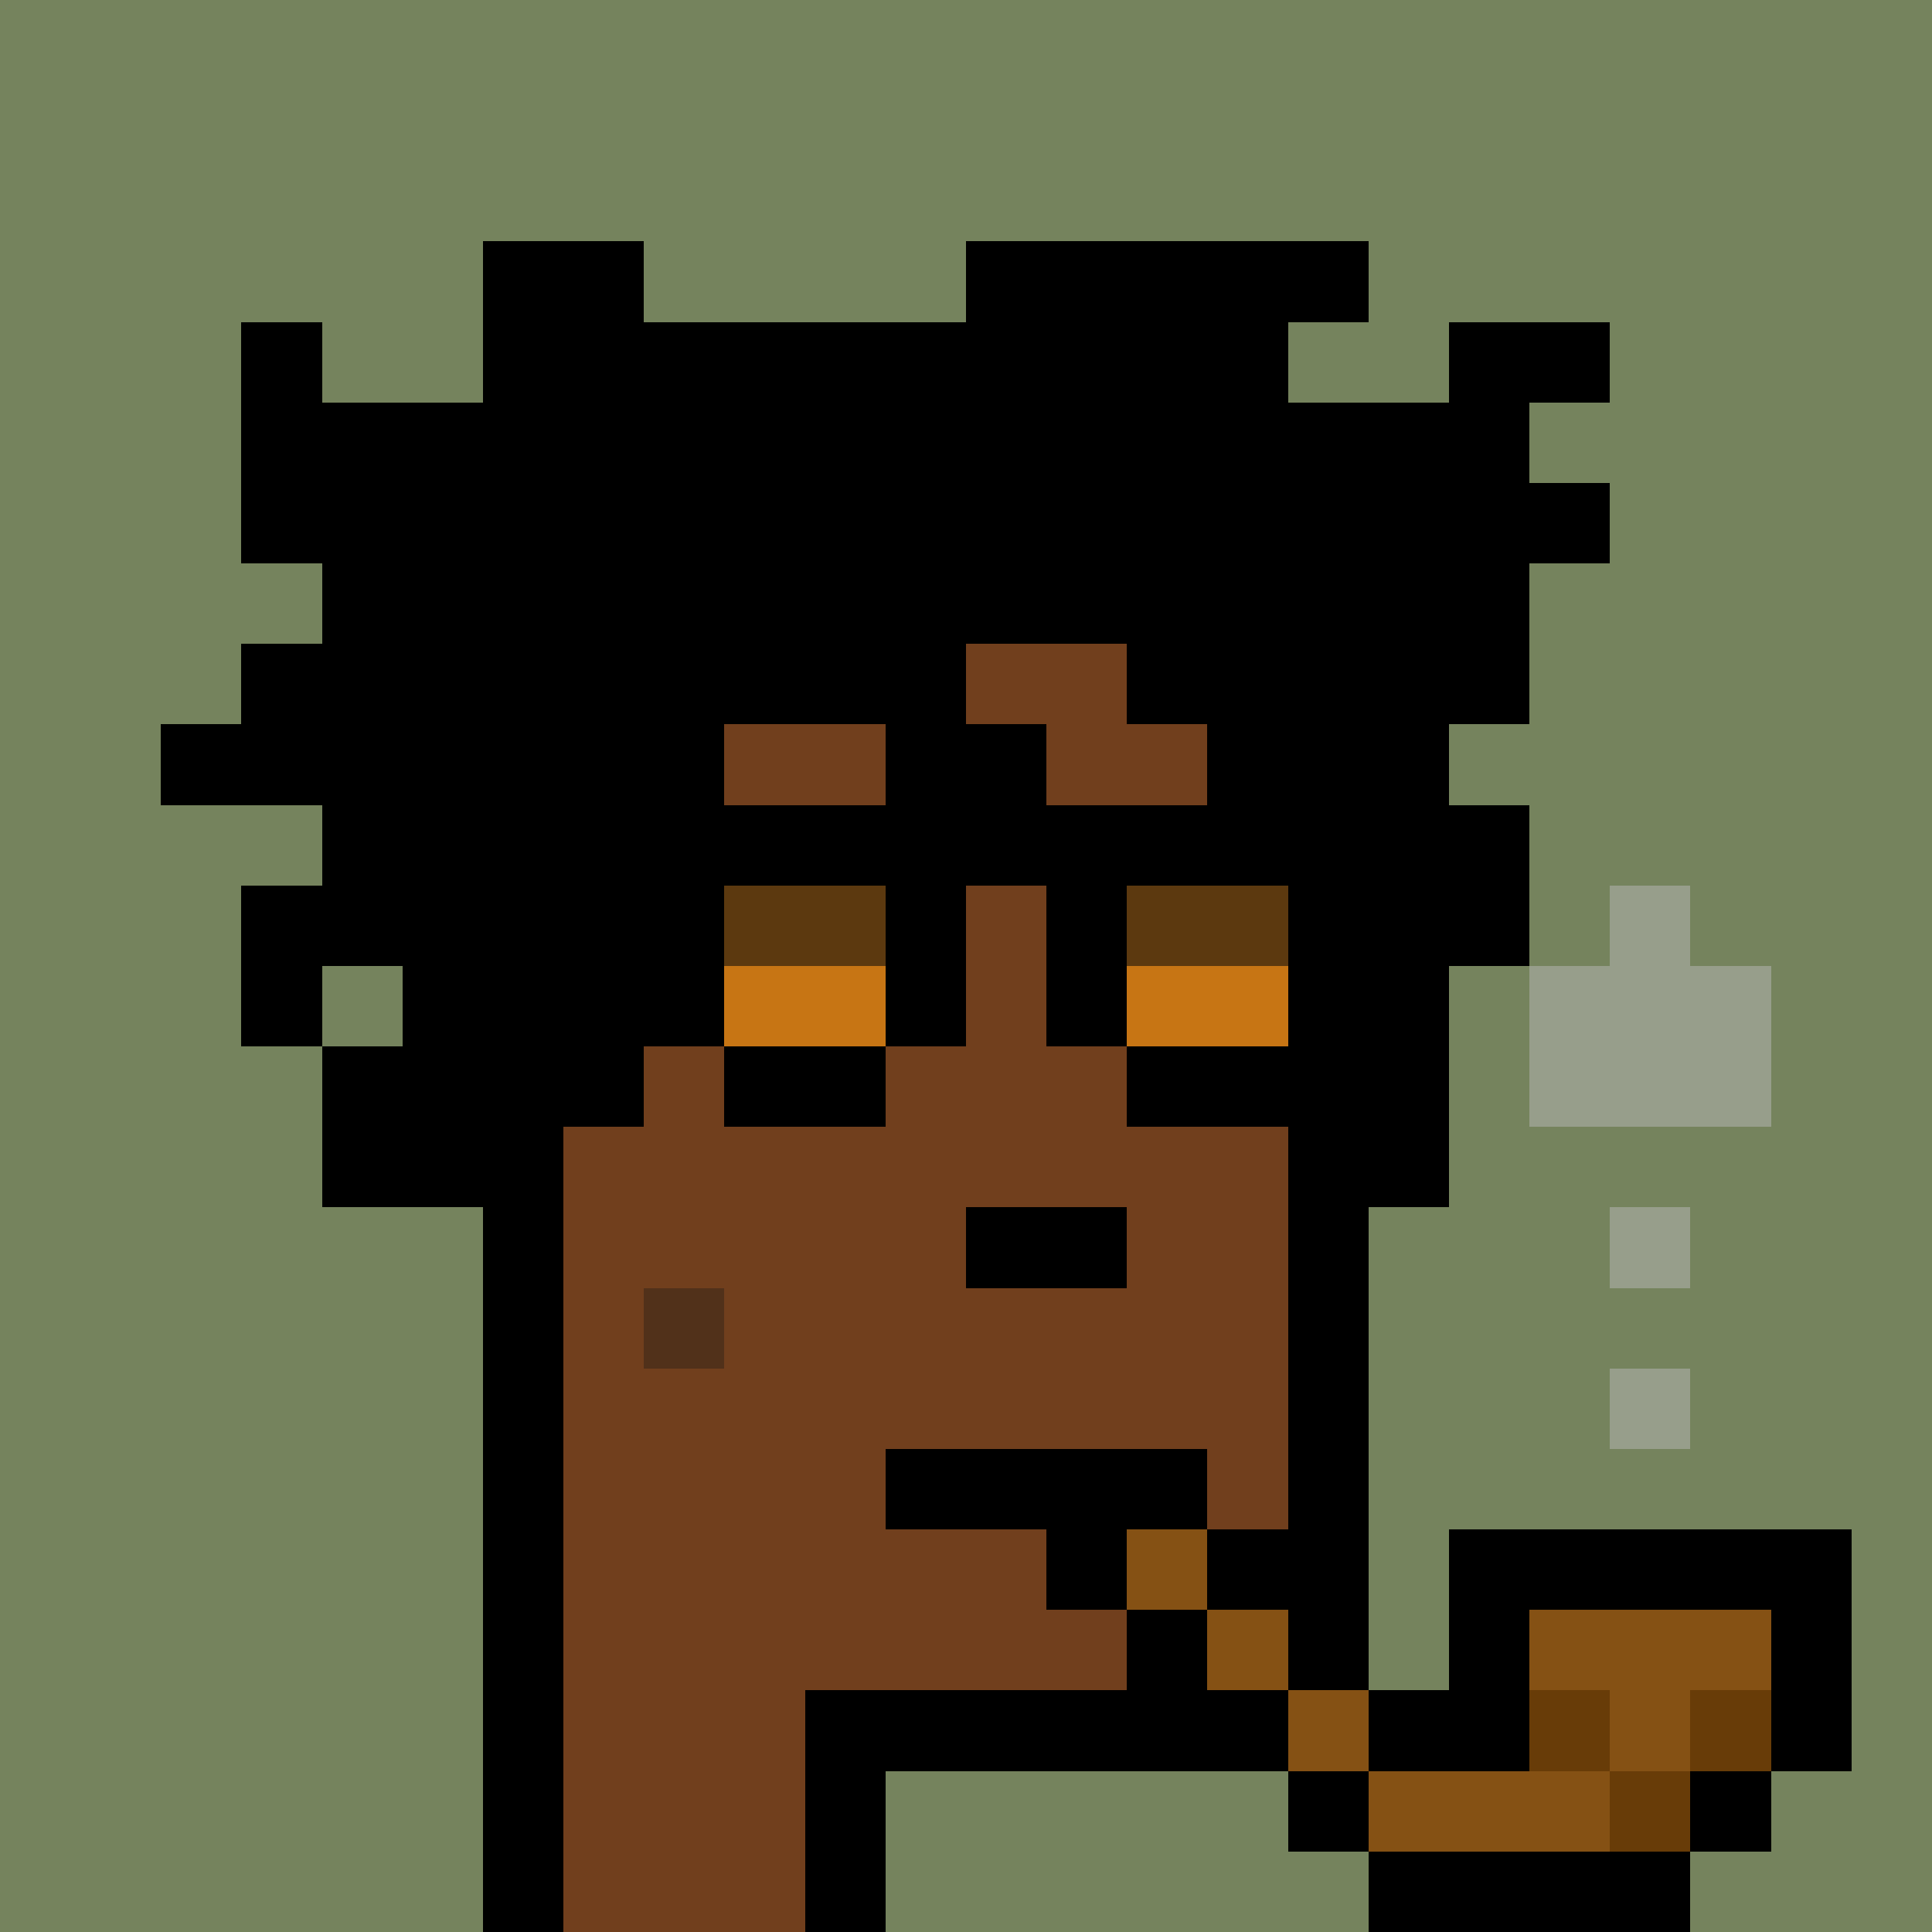<svg xmlns="http://www.w3.org/2000/svg" viewBox="0 0 24 24" shape-rendering="crispEdges" width="768" height="768"><rect width="100%" height="100%" fill="#648596"/><rect width="24" height="1" x="0" y="0" fill="rgb(117,131,93)"/><rect width="24" height="2" x="0" y="1" fill="rgb(117,131,93)"/><rect width="7" height="1" x="0" y="3" fill="rgb(117,131,93)"/><rect width="2" height="1" x="6" y="3" fill="rgb(0,0,0)"/><rect width="4" height="1" x="8" y="3" fill="rgb(117,131,93)"/><rect width="5" height="1" x="12" y="3" fill="rgb(0,0,0)"/><rect width="7" height="1" x="17" y="3" fill="rgb(117,131,93)"/><rect width="4" height="1" x="0" y="4" fill="rgb(117,131,93)"/><rect width="1" height="1" x="3" y="4" fill="rgb(0,0,0)"/><rect width="2" height="1" x="4" y="4" fill="rgb(117,131,93)"/><rect width="10" height="1" x="6" y="4" fill="rgb(0,0,0)"/><rect width="2" height="1" x="16" y="4" fill="rgb(117,131,93)"/><rect width="2" height="1" x="18" y="4" fill="rgb(0,0,0)"/><rect width="4" height="1" x="20" y="4" fill="rgb(117,131,93)"/><rect width="4" height="1" x="0" y="5" fill="rgb(117,131,93)"/><rect width="16" height="1" x="3" y="5" fill="rgb(0,0,0)"/><rect width="5" height="1" x="19" y="5" fill="rgb(117,131,93)"/><rect width="4" height="1" x="0" y="6" fill="rgb(117,131,93)"/><rect width="17" height="1" x="3" y="6" fill="rgb(0,0,0)"/><rect width="4" height="1" x="20" y="6" fill="rgb(117,131,93)"/><rect width="5" height="1" x="0" y="7" fill="rgb(117,131,93)"/><rect width="15" height="1" x="4" y="7" fill="rgb(0,0,0)"/><rect width="5" height="1" x="19" y="7" fill="rgb(117,131,93)"/><rect width="4" height="1" x="0" y="8" fill="rgb(117,131,93)"/><rect width="9" height="1" x="3" y="8" fill="rgb(0,0,0)"/><rect width="2" height="1" x="12" y="8" fill="rgb(113,63,29)"/><rect width="5" height="1" x="14" y="8" fill="rgb(0,0,0)"/><rect width="5" height="1" x="19" y="8" fill="rgb(117,131,93)"/><rect width="3" height="1" x="0" y="9" fill="rgb(117,131,93)"/><rect width="7" height="1" x="2" y="9" fill="rgb(0,0,0)"/><rect width="2" height="1" x="9" y="9" fill="rgb(113,63,29)"/><rect width="2" height="1" x="11" y="9" fill="rgb(0,0,0)"/><rect width="2" height="1" x="13" y="9" fill="rgb(113,63,29)"/><rect width="3" height="1" x="15" y="9" fill="rgb(0,0,0)"/><rect width="6" height="1" x="18" y="9" fill="rgb(117,131,93)"/><rect width="5" height="1" x="0" y="10" fill="rgb(117,131,93)"/><rect width="15" height="1" x="4" y="10" fill="rgb(0,0,0)"/><rect width="5" height="1" x="19" y="10" fill="rgb(117,131,93)"/><rect width="4" height="1" x="0" y="11" fill="rgb(117,131,93)"/><rect width="6" height="1" x="3" y="11" fill="rgb(0,0,0)"/><rect width="2" height="1" x="9" y="11" fill="rgb(92,57,15)"/><rect width="1" height="1" x="11" y="11" fill="rgb(0,0,0)"/><rect width="1" height="1" x="12" y="11" fill="rgb(113,63,29)"/><rect width="1" height="1" x="13" y="11" fill="rgb(0,0,0)"/><rect width="2" height="1" x="14" y="11" fill="rgb(92,57,15)"/><rect width="3" height="1" x="16" y="11" fill="rgb(0,0,0)"/><rect width="1" height="1" x="19" y="11" fill="rgb(117,131,93)"/><rect width="1" height="1" x="20" y="11" fill="rgb(151,158,139)"/><rect width="3" height="1" x="21" y="11" fill="rgb(117,131,93)"/><rect width="4" height="1" x="0" y="12" fill="rgb(117,131,93)"/><rect width="1" height="1" x="3" y="12" fill="rgb(0,0,0)"/><rect width="1" height="1" x="4" y="12" fill="rgb(117,131,93)"/><rect width="4" height="1" x="5" y="12" fill="rgb(0,0,0)"/><rect width="2" height="1" x="9" y="12" fill="rgb(199,117,20)"/><rect width="1" height="1" x="11" y="12" fill="rgb(0,0,0)"/><rect width="1" height="1" x="12" y="12" fill="rgb(113,63,29)"/><rect width="1" height="1" x="13" y="12" fill="rgb(0,0,0)"/><rect width="2" height="1" x="14" y="12" fill="rgb(199,117,20)"/><rect width="2" height="1" x="16" y="12" fill="rgb(0,0,0)"/><rect width="1" height="1" x="18" y="12" fill="rgb(117,131,93)"/><rect width="3" height="1" x="19" y="12" fill="rgb(151,158,139)"/><rect width="2" height="1" x="22" y="12" fill="rgb(117,131,93)"/><rect width="5" height="1" x="0" y="13" fill="rgb(117,131,93)"/><rect width="4" height="1" x="4" y="13" fill="rgb(0,0,0)"/><rect width="1" height="1" x="8" y="13" fill="rgb(113,63,29)"/><rect width="2" height="1" x="9" y="13" fill="rgb(0,0,0)"/><rect width="3" height="1" x="11" y="13" fill="rgb(113,63,29)"/><rect width="4" height="1" x="14" y="13" fill="rgb(0,0,0)"/><rect width="1" height="1" x="18" y="13" fill="rgb(117,131,93)"/><rect width="3" height="1" x="19" y="13" fill="rgb(151,158,139)"/><rect width="2" height="1" x="22" y="13" fill="rgb(117,131,93)"/><rect width="5" height="1" x="0" y="14" fill="rgb(117,131,93)"/><rect width="3" height="1" x="4" y="14" fill="rgb(0,0,0)"/><rect width="9" height="1" x="7" y="14" fill="rgb(113,63,29)"/><rect width="2" height="1" x="16" y="14" fill="rgb(0,0,0)"/><rect width="6" height="1" x="18" y="14" fill="rgb(117,131,93)"/><rect width="7" height="1" x="0" y="15" fill="rgb(117,131,93)"/><rect width="1" height="1" x="6" y="15" fill="rgb(0,0,0)"/><rect width="5" height="1" x="7" y="15" fill="rgb(113,63,29)"/><rect width="2" height="1" x="12" y="15" fill="rgb(0,0,0)"/><rect width="2" height="1" x="14" y="15" fill="rgb(113,63,29)"/><rect width="1" height="1" x="16" y="15" fill="rgb(0,0,0)"/><rect width="3" height="1" x="17" y="15" fill="rgb(117,131,93)"/><rect width="1" height="1" x="20" y="15" fill="rgb(151,158,139)"/><rect width="3" height="1" x="21" y="15" fill="rgb(117,131,93)"/><rect width="7" height="1" x="0" y="16" fill="rgb(117,131,93)"/><rect width="1" height="1" x="6" y="16" fill="rgb(0,0,0)"/><rect width="1" height="1" x="7" y="16" fill="rgb(113,63,29)"/><rect width="1" height="1" x="8" y="16" fill="rgb(81,49,26)"/><rect width="7" height="1" x="9" y="16" fill="rgb(113,63,29)"/><rect width="1" height="1" x="16" y="16" fill="rgb(0,0,0)"/><rect width="7" height="1" x="17" y="16" fill="rgb(117,131,93)"/><rect width="7" height="1" x="0" y="17" fill="rgb(117,131,93)"/><rect width="1" height="1" x="6" y="17" fill="rgb(0,0,0)"/><rect width="9" height="1" x="7" y="17" fill="rgb(113,63,29)"/><rect width="1" height="1" x="16" y="17" fill="rgb(0,0,0)"/><rect width="3" height="1" x="17" y="17" fill="rgb(117,131,93)"/><rect width="1" height="1" x="20" y="17" fill="rgb(151,158,139)"/><rect width="3" height="1" x="21" y="17" fill="rgb(117,131,93)"/><rect width="7" height="1" x="0" y="18" fill="rgb(117,131,93)"/><rect width="1" height="1" x="6" y="18" fill="rgb(0,0,0)"/><rect width="4" height="1" x="7" y="18" fill="rgb(113,63,29)"/><rect width="4" height="1" x="11" y="18" fill="rgb(0,0,0)"/><rect width="1" height="1" x="15" y="18" fill="rgb(113,63,29)"/><rect width="1" height="1" x="16" y="18" fill="rgb(0,0,0)"/><rect width="7" height="1" x="17" y="18" fill="rgb(117,131,93)"/><rect width="7" height="1" x="0" y="19" fill="rgb(117,131,93)"/><rect width="1" height="1" x="6" y="19" fill="rgb(0,0,0)"/><rect width="6" height="1" x="7" y="19" fill="rgb(113,63,29)"/><rect width="1" height="1" x="13" y="19" fill="rgb(0,0,0)"/><rect width="1" height="1" x="14" y="19" fill="rgb(133,81,20)"/><rect width="2" height="1" x="15" y="19" fill="rgb(0,0,0)"/><rect width="1" height="1" x="17" y="19" fill="rgb(117,131,93)"/><rect width="5" height="1" x="18" y="19" fill="rgb(0,0,0)"/><rect width="1" height="1" x="23" y="19" fill="rgb(117,131,93)"/><rect width="7" height="1" x="0" y="20" fill="rgb(117,131,93)"/><rect width="1" height="1" x="6" y="20" fill="rgb(0,0,0)"/><rect width="7" height="1" x="7" y="20" fill="rgb(113,63,29)"/><rect width="1" height="1" x="14" y="20" fill="rgb(0,0,0)"/><rect width="1" height="1" x="15" y="20" fill="rgb(133,81,20)"/><rect width="1" height="1" x="16" y="20" fill="rgb(0,0,0)"/><rect width="1" height="1" x="17" y="20" fill="rgb(117,131,93)"/><rect width="1" height="1" x="18" y="20" fill="rgb(0,0,0)"/><rect width="3" height="1" x="19" y="20" fill="rgb(133,81,20)"/><rect width="1" height="1" x="22" y="20" fill="rgb(0,0,0)"/><rect width="1" height="1" x="23" y="20" fill="rgb(117,131,93)"/><rect width="7" height="1" x="0" y="21" fill="rgb(117,131,93)"/><rect width="1" height="1" x="6" y="21" fill="rgb(0,0,0)"/><rect width="3" height="1" x="7" y="21" fill="rgb(113,63,29)"/><rect width="6" height="1" x="10" y="21" fill="rgb(0,0,0)"/><rect width="1" height="1" x="16" y="21" fill="rgb(133,81,20)"/><rect width="2" height="1" x="17" y="21" fill="rgb(0,0,0)"/><rect width="1" height="1" x="19" y="21" fill="rgb(104,60,8)"/><rect width="1" height="1" x="20" y="21" fill="rgb(133,81,20)"/><rect width="1" height="1" x="21" y="21" fill="rgb(104,60,8)"/><rect width="1" height="1" x="22" y="21" fill="rgb(0,0,0)"/><rect width="1" height="1" x="23" y="21" fill="rgb(117,131,93)"/><rect width="7" height="1" x="0" y="22" fill="rgb(117,131,93)"/><rect width="1" height="1" x="6" y="22" fill="rgb(0,0,0)"/><rect width="3" height="1" x="7" y="22" fill="rgb(113,63,29)"/><rect width="1" height="1" x="10" y="22" fill="rgb(0,0,0)"/><rect width="5" height="1" x="11" y="22" fill="rgb(117,131,93)"/><rect width="1" height="1" x="16" y="22" fill="rgb(0,0,0)"/><rect width="3" height="1" x="17" y="22" fill="rgb(133,81,20)"/><rect width="1" height="1" x="20" y="22" fill="rgb(104,60,8)"/><rect width="1" height="1" x="21" y="22" fill="rgb(0,0,0)"/><rect width="2" height="1" x="22" y="22" fill="rgb(117,131,93)"/><rect width="7" height="1" x="0" y="23" fill="rgb(117,131,93)"/><rect width="1" height="1" x="6" y="23" fill="rgb(0,0,0)"/><rect width="3" height="1" x="7" y="23" fill="rgb(113,63,29)"/><rect width="1" height="1" x="10" y="23" fill="rgb(0,0,0)"/><rect width="6" height="1" x="11" y="23" fill="rgb(117,131,93)"/><rect width="4" height="1" x="17" y="23" fill="rgb(0,0,0)"/><rect width="3" height="1" x="21" y="23" fill="rgb(117,131,93)"/></svg>